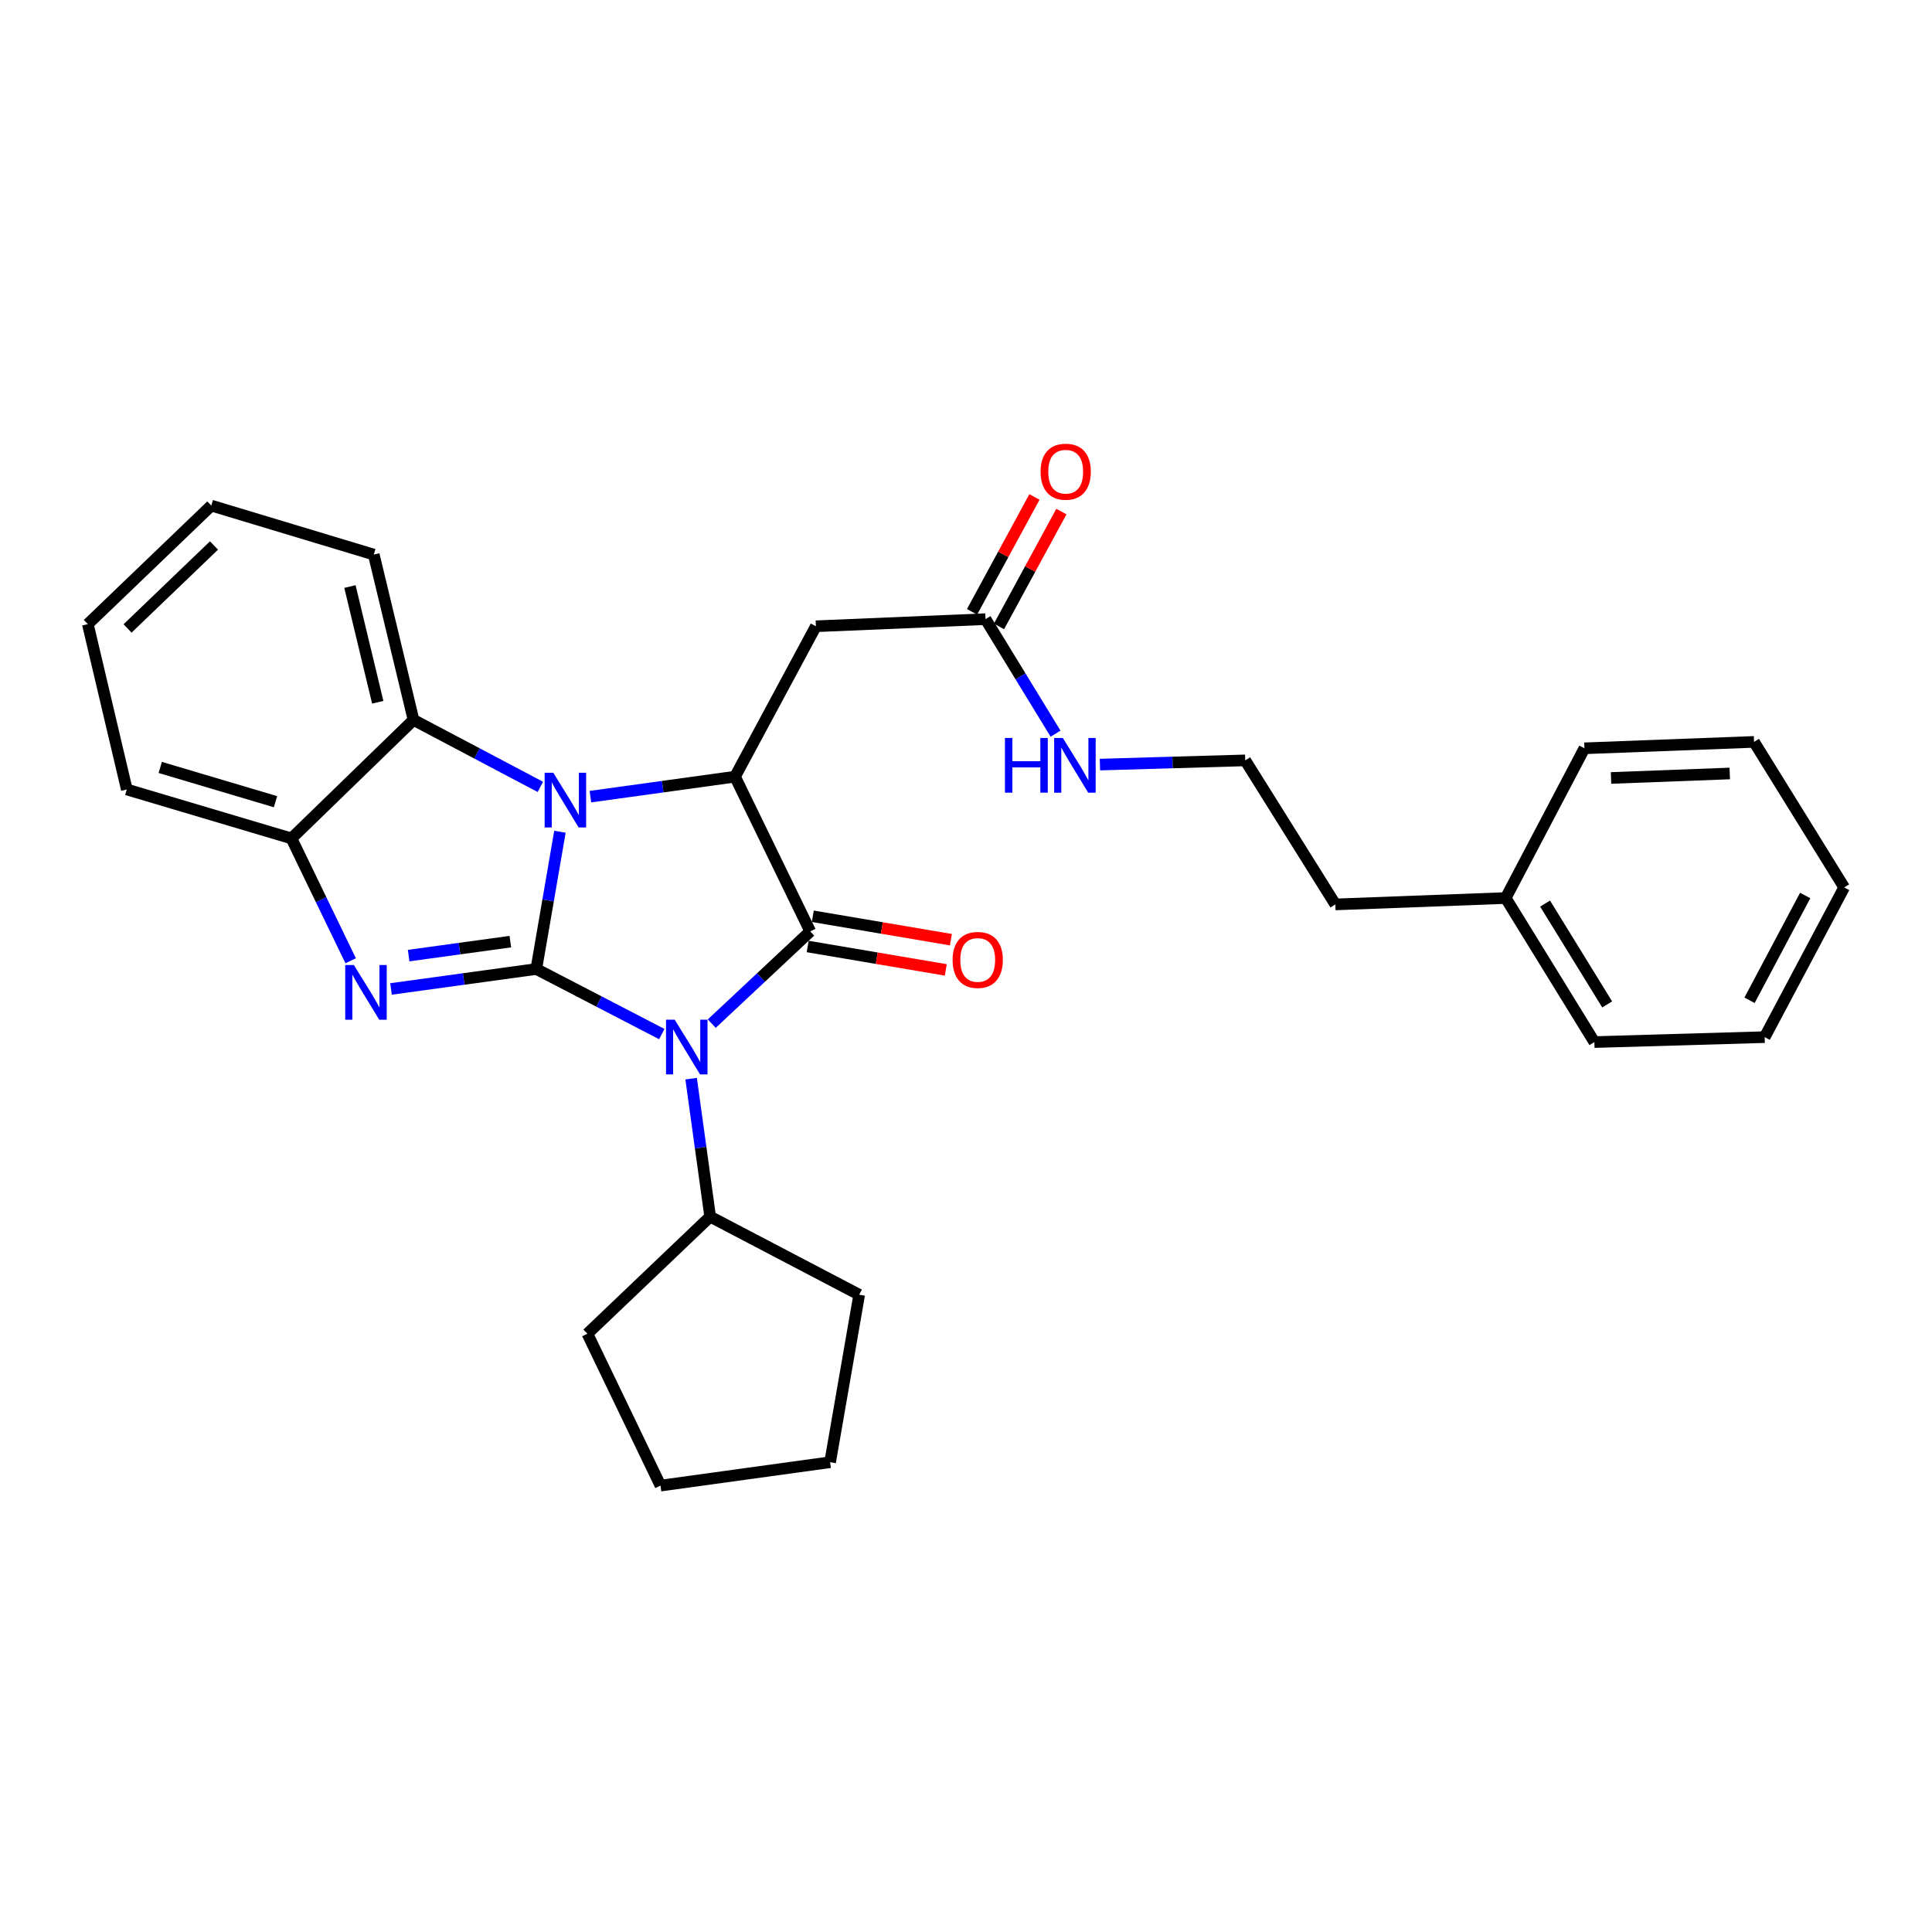 <?xml version='1.0' encoding='iso-8859-1'?>
<svg version='1.1' baseProfile='full'
              xmlns='http://www.w3.org/2000/svg'
                      xmlns:rdkit='http://www.rdkit.org/xml'
                      xmlns:xlink='http://www.w3.org/1999/xlink'
                  xml:space='preserve'
width='1000px' height='1000px' viewBox='0 0 1000 1000'>
<!-- END OF HEADER -->
<rect style='opacity:1.0;fill:#FFFFFF;stroke:none' width='1000' height='1000' x='0' y='0'> </rect>
<path class='bond-0' d='M 277.588,501.556 L 310.063,518.398' style='fill:none;fill-rule:evenodd;stroke:#000000;stroke-width:6px;stroke-linecap:butt;stroke-linejoin:miter;stroke-opacity:1' />
<path class='bond-0' d='M 310.063,518.398 L 342.538,535.24' style='fill:none;fill-rule:evenodd;stroke:#0000FF;stroke-width:6px;stroke-linecap:butt;stroke-linejoin:miter;stroke-opacity:1' />
<path class='bond-1' d='M 277.588,501.556 L 283.704,466.035' style='fill:none;fill-rule:evenodd;stroke:#000000;stroke-width:6px;stroke-linecap:butt;stroke-linejoin:miter;stroke-opacity:1' />
<path class='bond-1' d='M 283.704,466.035 L 289.821,430.515' style='fill:none;fill-rule:evenodd;stroke:#0000FF;stroke-width:6px;stroke-linecap:butt;stroke-linejoin:miter;stroke-opacity:1' />
<path class='bond-3' d='M 277.588,501.556 L 239.99,506.72' style='fill:none;fill-rule:evenodd;stroke:#000000;stroke-width:6px;stroke-linecap:butt;stroke-linejoin:miter;stroke-opacity:1' />
<path class='bond-3' d='M 239.99,506.72 L 202.393,511.885' style='fill:none;fill-rule:evenodd;stroke:#0000FF;stroke-width:6px;stroke-linecap:butt;stroke-linejoin:miter;stroke-opacity:1' />
<path class='bond-3' d='M 264.15,487.389 L 237.832,491.004' style='fill:none;fill-rule:evenodd;stroke:#000000;stroke-width:6px;stroke-linecap:butt;stroke-linejoin:miter;stroke-opacity:1' />
<path class='bond-3' d='M 237.832,491.004 L 211.514,494.619' style='fill:none;fill-rule:evenodd;stroke:#0000FF;stroke-width:6px;stroke-linecap:butt;stroke-linejoin:miter;stroke-opacity:1' />
<path class='bond-2' d='M 368.4,529.835 L 393.888,505.957' style='fill:none;fill-rule:evenodd;stroke:#0000FF;stroke-width:6px;stroke-linecap:butt;stroke-linejoin:miter;stroke-opacity:1' />
<path class='bond-2' d='M 393.888,505.957 L 419.376,482.079' style='fill:none;fill-rule:evenodd;stroke:#000000;stroke-width:6px;stroke-linecap:butt;stroke-linejoin:miter;stroke-opacity:1' />
<path class='bond-10' d='M 357.73,558.323 L 362.655,594.03' style='fill:none;fill-rule:evenodd;stroke:#0000FF;stroke-width:6px;stroke-linecap:butt;stroke-linejoin:miter;stroke-opacity:1' />
<path class='bond-10' d='M 362.655,594.03 L 367.58,629.737' style='fill:none;fill-rule:evenodd;stroke:#000000;stroke-width:6px;stroke-linecap:butt;stroke-linejoin:miter;stroke-opacity:1' />
<path class='bond-4' d='M 305.597,412.346 L 343.018,407.174' style='fill:none;fill-rule:evenodd;stroke:#0000FF;stroke-width:6px;stroke-linecap:butt;stroke-linejoin:miter;stroke-opacity:1' />
<path class='bond-4' d='M 343.018,407.174 L 380.439,402.001' style='fill:none;fill-rule:evenodd;stroke:#000000;stroke-width:6px;stroke-linecap:butt;stroke-linejoin:miter;stroke-opacity:1' />
<path class='bond-5' d='M 279.679,407.292 L 246.857,389.959' style='fill:none;fill-rule:evenodd;stroke:#0000FF;stroke-width:6px;stroke-linecap:butt;stroke-linejoin:miter;stroke-opacity:1' />
<path class='bond-5' d='M 246.857,389.959 L 214.035,372.626' style='fill:none;fill-rule:evenodd;stroke:#000000;stroke-width:6px;stroke-linecap:butt;stroke-linejoin:miter;stroke-opacity:1' />
<path class='bond-9' d='M 418.05,489.899 L 453.795,495.961' style='fill:none;fill-rule:evenodd;stroke:#000000;stroke-width:6px;stroke-linecap:butt;stroke-linejoin:miter;stroke-opacity:1' />
<path class='bond-9' d='M 453.795,495.961 L 489.539,502.022' style='fill:none;fill-rule:evenodd;stroke:#FF0000;stroke-width:6px;stroke-linecap:butt;stroke-linejoin:miter;stroke-opacity:1' />
<path class='bond-9' d='M 420.702,474.258 L 456.447,480.32' style='fill:none;fill-rule:evenodd;stroke:#000000;stroke-width:6px;stroke-linecap:butt;stroke-linejoin:miter;stroke-opacity:1' />
<path class='bond-9' d='M 456.447,480.32 L 492.192,486.382' style='fill:none;fill-rule:evenodd;stroke:#FF0000;stroke-width:6px;stroke-linecap:butt;stroke-linejoin:miter;stroke-opacity:1' />
<path class='bond-30' d='M 419.376,482.079 L 380.439,402.001' style='fill:none;fill-rule:evenodd;stroke:#000000;stroke-width:6px;stroke-linecap:butt;stroke-linejoin:miter;stroke-opacity:1' />
<path class='bond-6' d='M 181.505,497.292 L 166.183,465.629' style='fill:none;fill-rule:evenodd;stroke:#0000FF;stroke-width:6px;stroke-linecap:butt;stroke-linejoin:miter;stroke-opacity:1' />
<path class='bond-6' d='M 166.183,465.629 L 150.861,433.967' style='fill:none;fill-rule:evenodd;stroke:#000000;stroke-width:6px;stroke-linecap:butt;stroke-linejoin:miter;stroke-opacity:1' />
<path class='bond-7' d='M 380.439,402.001 L 422.302,324.153' style='fill:none;fill-rule:evenodd;stroke:#000000;stroke-width:6px;stroke-linecap:butt;stroke-linejoin:miter;stroke-opacity:1' />
<path class='bond-14' d='M 214.035,372.626 L 193.465,287.049' style='fill:none;fill-rule:evenodd;stroke:#000000;stroke-width:6px;stroke-linecap:butt;stroke-linejoin:miter;stroke-opacity:1' />
<path class='bond-14' d='M 195.525,363.497 L 181.126,303.594' style='fill:none;fill-rule:evenodd;stroke:#000000;stroke-width:6px;stroke-linecap:butt;stroke-linejoin:miter;stroke-opacity:1' />
<path class='bond-29' d='M 214.035,372.626 L 150.861,433.967' style='fill:none;fill-rule:evenodd;stroke:#000000;stroke-width:6px;stroke-linecap:butt;stroke-linejoin:miter;stroke-opacity:1' />
<path class='bond-15' d='M 150.861,433.967 L 65.637,408.629' style='fill:none;fill-rule:evenodd;stroke:#000000;stroke-width:6px;stroke-linecap:butt;stroke-linejoin:miter;stroke-opacity:1' />
<path class='bond-15' d='M 142.599,414.96 L 82.942,397.223' style='fill:none;fill-rule:evenodd;stroke:#000000;stroke-width:6px;stroke-linecap:butt;stroke-linejoin:miter;stroke-opacity:1' />
<path class='bond-8' d='M 422.302,324.153 L 510.1,320.469' style='fill:none;fill-rule:evenodd;stroke:#000000;stroke-width:6px;stroke-linecap:butt;stroke-linejoin:miter;stroke-opacity:1' />
<path class='bond-11' d='M 517.07,324.255 L 533.222,294.521' style='fill:none;fill-rule:evenodd;stroke:#000000;stroke-width:6px;stroke-linecap:butt;stroke-linejoin:miter;stroke-opacity:1' />
<path class='bond-11' d='M 533.222,294.521 L 549.373,264.787' style='fill:none;fill-rule:evenodd;stroke:#FF0000;stroke-width:6px;stroke-linecap:butt;stroke-linejoin:miter;stroke-opacity:1' />
<path class='bond-11' d='M 503.13,316.683 L 519.282,286.949' style='fill:none;fill-rule:evenodd;stroke:#000000;stroke-width:6px;stroke-linecap:butt;stroke-linejoin:miter;stroke-opacity:1' />
<path class='bond-11' d='M 519.282,286.949 L 535.433,257.214' style='fill:none;fill-rule:evenodd;stroke:#FF0000;stroke-width:6px;stroke-linecap:butt;stroke-linejoin:miter;stroke-opacity:1' />
<path class='bond-12' d='M 510.1,320.469 L 528.23,350.107' style='fill:none;fill-rule:evenodd;stroke:#000000;stroke-width:6px;stroke-linecap:butt;stroke-linejoin:miter;stroke-opacity:1' />
<path class='bond-12' d='M 528.23,350.107 L 546.36,379.745' style='fill:none;fill-rule:evenodd;stroke:#0000FF;stroke-width:6px;stroke-linecap:butt;stroke-linejoin:miter;stroke-opacity:1' />
<path class='bond-17' d='M 367.58,629.737 L 304.036,690.346' style='fill:none;fill-rule:evenodd;stroke:#000000;stroke-width:6px;stroke-linecap:butt;stroke-linejoin:miter;stroke-opacity:1' />
<path class='bond-18' d='M 367.58,629.737 L 444.714,670.145' style='fill:none;fill-rule:evenodd;stroke:#000000;stroke-width:6px;stroke-linecap:butt;stroke-linejoin:miter;stroke-opacity:1' />
<path class='bond-13' d='M 569.323,395.747 L 606.926,394.657' style='fill:none;fill-rule:evenodd;stroke:#0000FF;stroke-width:6px;stroke-linecap:butt;stroke-linejoin:miter;stroke-opacity:1' />
<path class='bond-13' d='M 606.926,394.657 L 644.529,393.567' style='fill:none;fill-rule:evenodd;stroke:#000000;stroke-width:6px;stroke-linecap:butt;stroke-linejoin:miter;stroke-opacity:1' />
<path class='bond-19' d='M 644.529,393.567 L 691.178,468.127' style='fill:none;fill-rule:evenodd;stroke:#000000;stroke-width:6px;stroke-linecap:butt;stroke-linejoin:miter;stroke-opacity:1' />
<path class='bond-22' d='M 193.465,287.049 L 109.369,261.694' style='fill:none;fill-rule:evenodd;stroke:#000000;stroke-width:6px;stroke-linecap:butt;stroke-linejoin:miter;stroke-opacity:1' />
<path class='bond-23' d='M 65.637,408.629 L 45.455,323.043' style='fill:none;fill-rule:evenodd;stroke:#000000;stroke-width:6px;stroke-linecap:butt;stroke-linejoin:miter;stroke-opacity:1' />
<path class='bond-16' d='M 779.337,464.822 L 691.178,468.127' style='fill:none;fill-rule:evenodd;stroke:#000000;stroke-width:6px;stroke-linecap:butt;stroke-linejoin:miter;stroke-opacity:1' />
<path class='bond-20' d='M 779.337,464.822 L 825.246,539.383' style='fill:none;fill-rule:evenodd;stroke:#000000;stroke-width:6px;stroke-linecap:butt;stroke-linejoin:miter;stroke-opacity:1' />
<path class='bond-20' d='M 799.732,467.689 L 831.868,519.881' style='fill:none;fill-rule:evenodd;stroke:#000000;stroke-width:6px;stroke-linecap:butt;stroke-linejoin:miter;stroke-opacity:1' />
<path class='bond-21' d='M 779.337,464.822 L 820.099,387.318' style='fill:none;fill-rule:evenodd;stroke:#000000;stroke-width:6px;stroke-linecap:butt;stroke-linejoin:miter;stroke-opacity:1' />
<path class='bond-24' d='M 304.036,690.346 L 341.872,768.951' style='fill:none;fill-rule:evenodd;stroke:#000000;stroke-width:6px;stroke-linecap:butt;stroke-linejoin:miter;stroke-opacity:1' />
<path class='bond-25' d='M 444.714,670.145 L 429.661,756.842' style='fill:none;fill-rule:evenodd;stroke:#000000;stroke-width:6px;stroke-linecap:butt;stroke-linejoin:miter;stroke-opacity:1' />
<path class='bond-27' d='M 825.246,539.383 L 913.396,536.818' style='fill:none;fill-rule:evenodd;stroke:#000000;stroke-width:6px;stroke-linecap:butt;stroke-linejoin:miter;stroke-opacity:1' />
<path class='bond-26' d='M 820.099,387.318 L 907.888,384.004' style='fill:none;fill-rule:evenodd;stroke:#000000;stroke-width:6px;stroke-linecap:butt;stroke-linejoin:miter;stroke-opacity:1' />
<path class='bond-26' d='M 833.865,402.674 L 895.318,400.354' style='fill:none;fill-rule:evenodd;stroke:#000000;stroke-width:6px;stroke-linecap:butt;stroke-linejoin:miter;stroke-opacity:1' />
<path class='bond-31' d='M 109.369,261.694 L 45.455,323.043' style='fill:none;fill-rule:evenodd;stroke:#000000;stroke-width:6px;stroke-linecap:butt;stroke-linejoin:miter;stroke-opacity:1' />
<path class='bond-31' d='M 110.767,282.341 L 66.027,325.285' style='fill:none;fill-rule:evenodd;stroke:#000000;stroke-width:6px;stroke-linecap:butt;stroke-linejoin:miter;stroke-opacity:1' />
<path class='bond-32' d='M 341.872,768.951 L 429.661,756.842' style='fill:none;fill-rule:evenodd;stroke:#000000;stroke-width:6px;stroke-linecap:butt;stroke-linejoin:miter;stroke-opacity:1' />
<path class='bond-28' d='M 907.888,384.004 L 954.545,459.323' style='fill:none;fill-rule:evenodd;stroke:#000000;stroke-width:6px;stroke-linecap:butt;stroke-linejoin:miter;stroke-opacity:1' />
<path class='bond-33' d='M 913.396,536.818 L 954.545,459.323' style='fill:none;fill-rule:evenodd;stroke:#000000;stroke-width:6px;stroke-linecap:butt;stroke-linejoin:miter;stroke-opacity:1' />
<path class='bond-33' d='M 905.557,517.754 L 934.362,463.507' style='fill:none;fill-rule:evenodd;stroke:#000000;stroke-width:6px;stroke-linecap:butt;stroke-linejoin:miter;stroke-opacity:1' />
<path  class='atom-1' d='M 349.211 527.787
L 358.491 542.787
Q 359.411 544.267, 360.891 546.947
Q 362.371 549.627, 362.451 549.787
L 362.451 527.787
L 366.211 527.787
L 366.211 556.107
L 362.331 556.107
L 352.371 539.707
Q 351.211 537.787, 349.971 535.587
Q 348.771 533.387, 348.411 532.707
L 348.411 556.107
L 344.731 556.107
L 344.731 527.787
L 349.211 527.787
' fill='#0000FF'/>
<path  class='atom-2' d='M 286.381 399.977
L 295.661 414.977
Q 296.581 416.457, 298.061 419.137
Q 299.541 421.817, 299.621 421.977
L 299.621 399.977
L 303.381 399.977
L 303.381 428.297
L 299.501 428.297
L 289.541 411.897
Q 288.381 409.977, 287.141 407.777
Q 285.941 405.577, 285.581 404.897
L 285.581 428.297
L 281.901 428.297
L 281.901 399.977
L 286.381 399.977
' fill='#0000FF'/>
<path  class='atom-4' d='M 183.168 499.505
L 192.448 514.505
Q 193.368 515.985, 194.848 518.665
Q 196.328 521.345, 196.408 521.505
L 196.408 499.505
L 200.168 499.505
L 200.168 527.825
L 196.288 527.825
L 186.328 511.425
Q 185.168 509.505, 183.928 507.305
Q 182.728 505.105, 182.368 504.425
L 182.368 527.825
L 178.688 527.825
L 178.688 499.505
L 183.168 499.505
' fill='#0000FF'/>
<path  class='atom-10' d='M 493.064 496.859
Q 493.064 490.059, 496.424 486.259
Q 499.784 482.459, 506.064 482.459
Q 512.344 482.459, 515.704 486.259
Q 519.064 490.059, 519.064 496.859
Q 519.064 503.739, 515.664 507.659
Q 512.264 511.539, 506.064 511.539
Q 499.824 511.539, 496.424 507.659
Q 493.064 503.779, 493.064 496.859
M 506.064 508.339
Q 510.384 508.339, 512.704 505.459
Q 515.064 502.539, 515.064 496.859
Q 515.064 491.299, 512.704 488.499
Q 510.384 485.659, 506.064 485.659
Q 501.744 485.659, 499.384 488.459
Q 497.064 491.259, 497.064 496.859
Q 497.064 502.579, 499.384 505.459
Q 501.744 508.339, 506.064 508.339
' fill='#FF0000'/>
<path  class='atom-12' d='M 538.602 244.147
Q 538.602 237.347, 541.962 233.547
Q 545.322 229.747, 551.602 229.747
Q 557.882 229.747, 561.242 233.547
Q 564.602 237.347, 564.602 244.147
Q 564.602 251.027, 561.202 254.947
Q 557.802 258.827, 551.602 258.827
Q 545.362 258.827, 541.962 254.947
Q 538.602 251.067, 538.602 244.147
M 551.602 255.627
Q 555.922 255.627, 558.242 252.747
Q 560.602 249.827, 560.602 244.147
Q 560.602 238.587, 558.242 235.787
Q 555.922 232.947, 551.602 232.947
Q 547.282 232.947, 544.922 235.747
Q 542.602 238.547, 542.602 244.147
Q 542.602 249.867, 544.922 252.747
Q 547.282 255.627, 551.602 255.627
' fill='#FF0000'/>
<path  class='atom-13' d='M 520.159 381.963
L 523.999 381.963
L 523.999 394.003
L 538.479 394.003
L 538.479 381.963
L 542.319 381.963
L 542.319 410.283
L 538.479 410.283
L 538.479 397.203
L 523.999 397.203
L 523.999 410.283
L 520.159 410.283
L 520.159 381.963
' fill='#0000FF'/>
<path  class='atom-13' d='M 550.119 381.963
L 559.399 396.963
Q 560.319 398.443, 561.799 401.123
Q 563.279 403.803, 563.359 403.963
L 563.359 381.963
L 567.119 381.963
L 567.119 410.283
L 563.239 410.283
L 553.279 393.883
Q 552.119 391.963, 550.879 389.763
Q 549.679 387.563, 549.319 386.883
L 549.319 410.283
L 545.639 410.283
L 545.639 381.963
L 550.119 381.963
' fill='#0000FF'/>
</svg>
